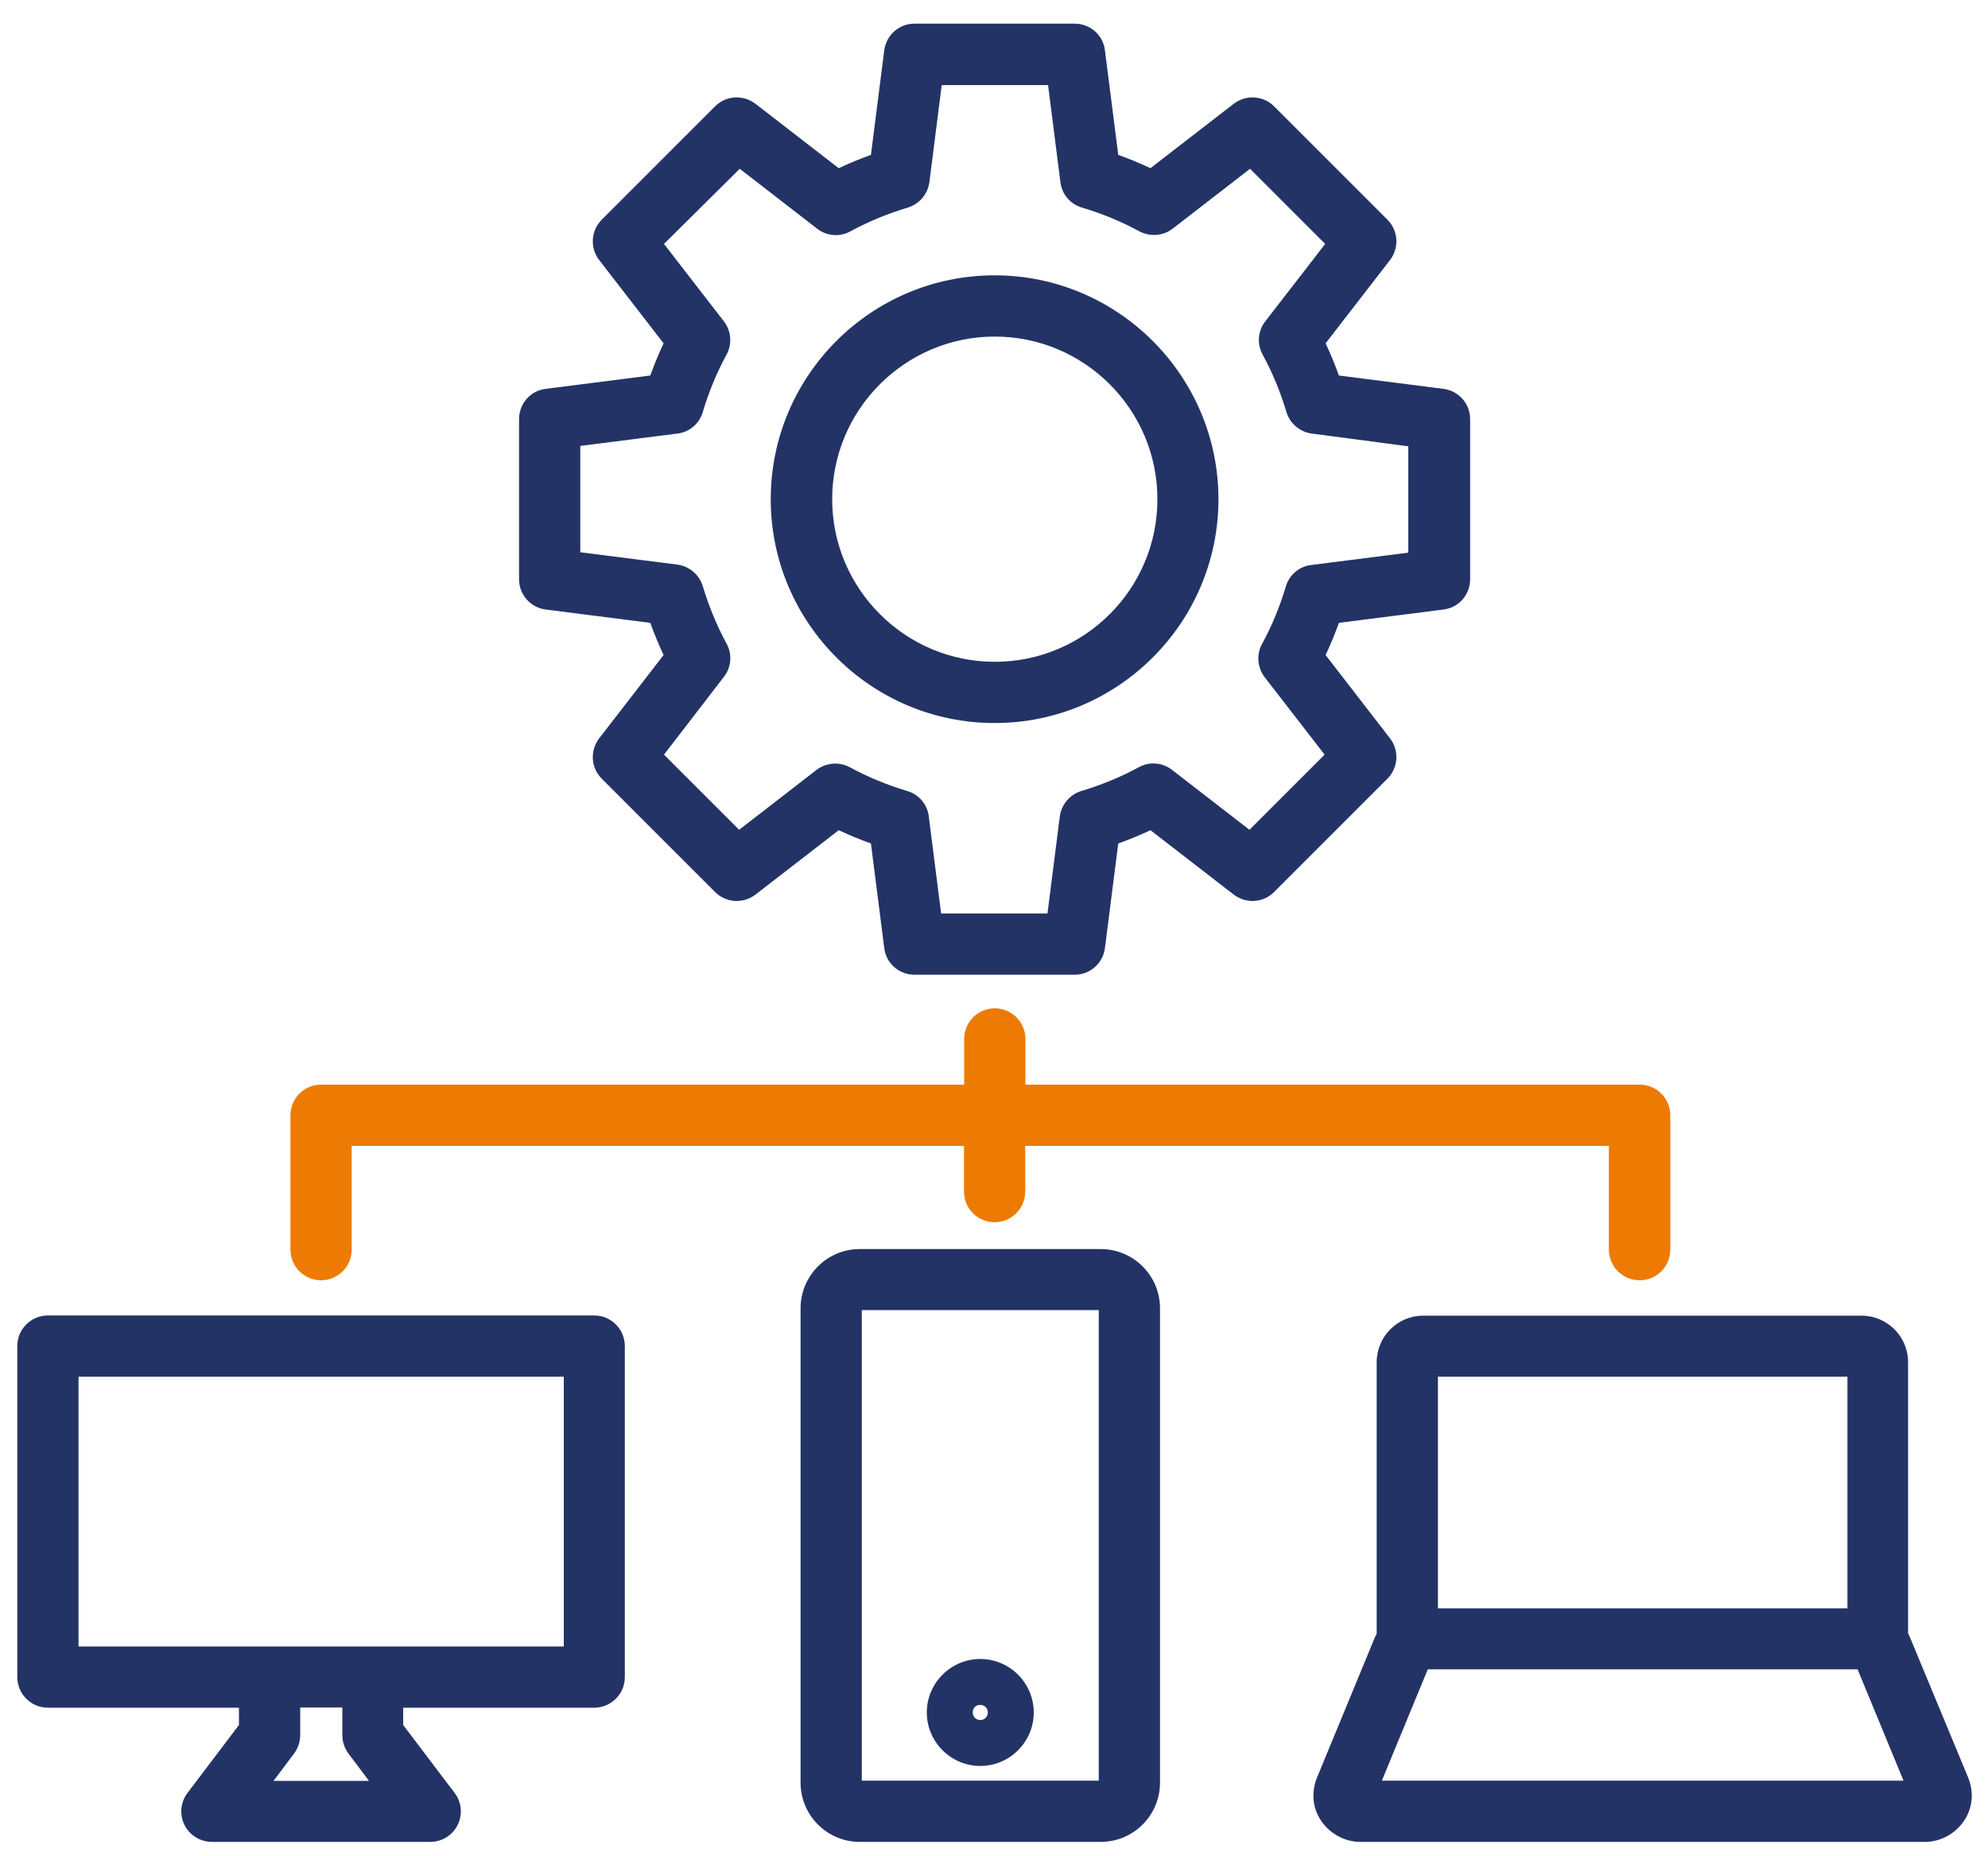 <?xml version="1.0" encoding="utf-8"?>
<!-- Generator: Adobe Illustrator 26.1.0, SVG Export Plug-In . SVG Version: 6.00 Build 0)  -->
<svg version="1.1" id="Calque_1" xmlns="http://www.w3.org/2000/svg" xmlns:xlink="http://www.w3.org/1999/xlink" x="0px" y="0px"
	 viewBox="0 0 1000 933.8" style="enable-background:new 0 0 1000 933.8;" xml:space="preserve">
<path style="fill:#ED7B03;" d="M809.3,628.6v-52.2H515.7v23c0,8.5-6.9,15.4-15.4,15.4s-15.4-6.9-15.4-15.4v-23H176.9v52.2
	c0,8.5-6.9,15.4-15.4,15.4s-15.4-6.9-15.4-15.4V561c0-8.5,6.9-15.4,15.4-15.4H485v-23c0-8.5,6.9-15.4,15.4-15.4s15.4,6.9,15.4,15.4
	v23h309c8.5,0,15.4,6.9,15.4,15.4v67.6c0,8.5-6.9,15.4-15.4,15.4C816.2,644,809.3,637.1,809.3,628.6z"/>
<path style="fill:#233366;" d="M106.6,926.5c-5.8,0-11.2-3.3-13.8-8.5c-2.6-5.2-2-11.5,1.5-16.1l25.9-34.2v-8.7H24.1
	c-8.5,0-15.4-6.9-15.4-15.4V677.1c0-8.5,6.9-15.4,15.4-15.4h274.8c8.5,0,15.4,6.9,15.4,15.4v166.5c0,8.5-6.9,15.4-15.4,15.4h-96.1
	v8.7l25.9,34.2c3.5,4.6,4.1,10.9,1.5,16.1c-2.6,5.2-7.9,8.5-13.8,8.5H106.6z M39.5,828.2h244.1V692.5H39.5L39.5,828.2z M151,858.9
	v13.9c0,3.3-1.1,6.6-3.1,9.3l-10.3,13.7h48l-10.3-13.7c-2-2.7-3.1-5.9-3.1-9.3v-13.9H151z M990,894.1c3,7.4,2.3,15.3-2,21.7
	c-4.4,6.6-11.9,10.7-19.7,10.7H684.2c-7.7,0-15.3-4.1-19.7-10.7c-4.3-6.4-5-14.3-2-21.7l29.1-70.5c0.3-0.7,0.6-1.3,0.9-1.9V685.2
	c0-12.9,10.5-23.4,23.4-23.4h220.5c12.9,0,23.4,10.5,23.4,23.4v136.4c0.3,0.6,0.6,1.2,0.9,1.9v0L990,894.1z M723.3,692.5V809h206
	V692.5H723.3z M957.5,895.7l-23.1-56H718.2l-23.1,56H957.5z M553.7,628.3c16.4,0,29.8,13.3,29.8,29.8v238.6
	c0,16.4-13.3,29.8-29.8,29.8H432.5c-16.4,0-29.8-13.3-29.8-29.8V658.1c0-16.4,13.3-29.8,29.8-29.8H553.7z M552.7,659H433.5v236.7
	h119.2V659z M466.2,861.4c0-14.8,12.1-26.9,26.9-26.9s26.9,12.1,26.9,26.9c0,14.8-12.1,26.9-26.9,26.9S466.2,876.2,466.2,861.4z
	 M489.3,861.4c0,2.2,1.7,3.8,3.8,3.8c2.2,0,3.8-1.7,3.8-3.8c0-2.2-1.7-3.8-3.8-3.8C490.9,857.5,489.3,859.2,489.3,861.4z
	 M699.2,130.8l-32.4,41.9c2.5,5.3,4.7,10.7,6.7,16.2l52.6,6.7c7.7,1,13.4,7.5,13.4,15.2v80.6c0,7.7-5.7,14.3-13.4,15.2l-52.6,6.7
	c-2,5.5-4.2,10.9-6.7,16.2l32.4,41.9c4.7,6.1,4.2,14.8-1.3,20.3l-57,57c-5.5,5.5-14.1,6-20.3,1.3l-41.9-32.4
	c-5.3,2.5-10.7,4.7-16.2,6.7l-6.7,52.6c-1,7.7-7.5,13.4-15.2,13.4H460c-7.7,0-14.3-5.7-15.2-13.4l-6.7-52.6
	c-5.5-2-10.9-4.2-16.2-6.7L380,450c-6.1,4.7-14.8,4.2-20.3-1.3l-57-57c-5.5-5.5-6-14.1-1.3-20.3l32.4-41.9
	c-2.5-5.3-4.7-10.7-6.7-16.2l-52.6-6.7c-7.7-1-13.4-7.5-13.4-15.2v-80.6c0-7.7,5.7-14.3,13.4-15.2l52.6-6.7c2-5.5,4.2-10.9,6.7-16.2
	l-32.4-41.9c-4.7-6.1-4.2-14.8,1.3-20.3l57-57c5.5-5.5,14.1-6,20.3-1.3l41.9,32.4c5.3-2.5,10.7-4.7,16.2-6.7l6.7-52.6
	c1-7.7,7.5-13.4,15.2-13.4h80.6c7.7,0,14.3,5.7,15.2,13.4l6.7,52.6c5.5,2,10.9,4.2,16.2,6.7l41.9-32.4c6.1-4.7,14.8-4.2,20.3,1.3
	l57,57C703.4,116,703.9,124.7,699.2,130.8L699.2,130.8z M659.9,218.1c-6-0.8-11-5-12.8-10.8c-3-10.1-7-19.8-12-29
	c-2.9-5.3-2.4-11.9,1.4-16.7l30.1-38.9l-37.8-37.8l-38.9,30.1c-4.8,3.7-11.4,4.2-16.7,1.4c-9.2-5-18.9-9-29-12
	c-5.8-1.7-10.1-6.7-10.8-12.8l-6.2-48.8h-53.5l-6.2,48.8c-0.8,6-5,11-10.8,12.8c-10,3-19.8,7-29,12c-5.3,2.9-11.9,2.4-16.7-1.4
	l-38.9-30.1L334,122.7l30.1,38.9c3.7,4.8,4.3,11.4,1.4,16.7c-5,9.2-9,18.9-12,29c-1.7,5.8-6.7,10.1-12.8,10.8l-48.8,6.2v53.5
	l48.8,6.2c6,0.8,11,5,12.8,10.8c3,10,7,19.8,12,29c2.9,5.3,2.4,11.9-1.4,16.7L334,379.6l37.8,37.8l38.9-30.1
	c4.8-3.7,11.4-4.2,16.7-1.4c9.2,5,18.9,9,29,12c5.8,1.7,10.1,6.7,10.8,12.8l6.2,48.8h53.5l6.2-48.8c0.8-6,5-11,10.8-12.8
	c10-3,19.8-7,29-12c5.3-2.9,11.9-2.4,16.7,1.4l38.9,30.1l37.8-37.8l-30.1-38.9c-3.7-4.8-4.3-11.4-1.4-16.7c5-9.2,9-18.9,12-29
	c1.7-5.8,6.7-10.1,12.8-10.8l48.8-6.2v-53.5L659.9,218.1z M612.9,251.1c0,62.1-50.5,112.6-112.6,112.6s-112.6-50.5-112.6-112.6
	c0-62.1,50.5-112.6,112.6-112.6S612.9,189.1,612.9,251.1z M582.2,251.1c0-45.1-36.7-81.8-81.8-81.8s-81.8,36.7-81.8,81.8
	c0,45.1,36.7,81.8,81.8,81.8S582.2,296.3,582.2,251.1z"/>
</svg>
